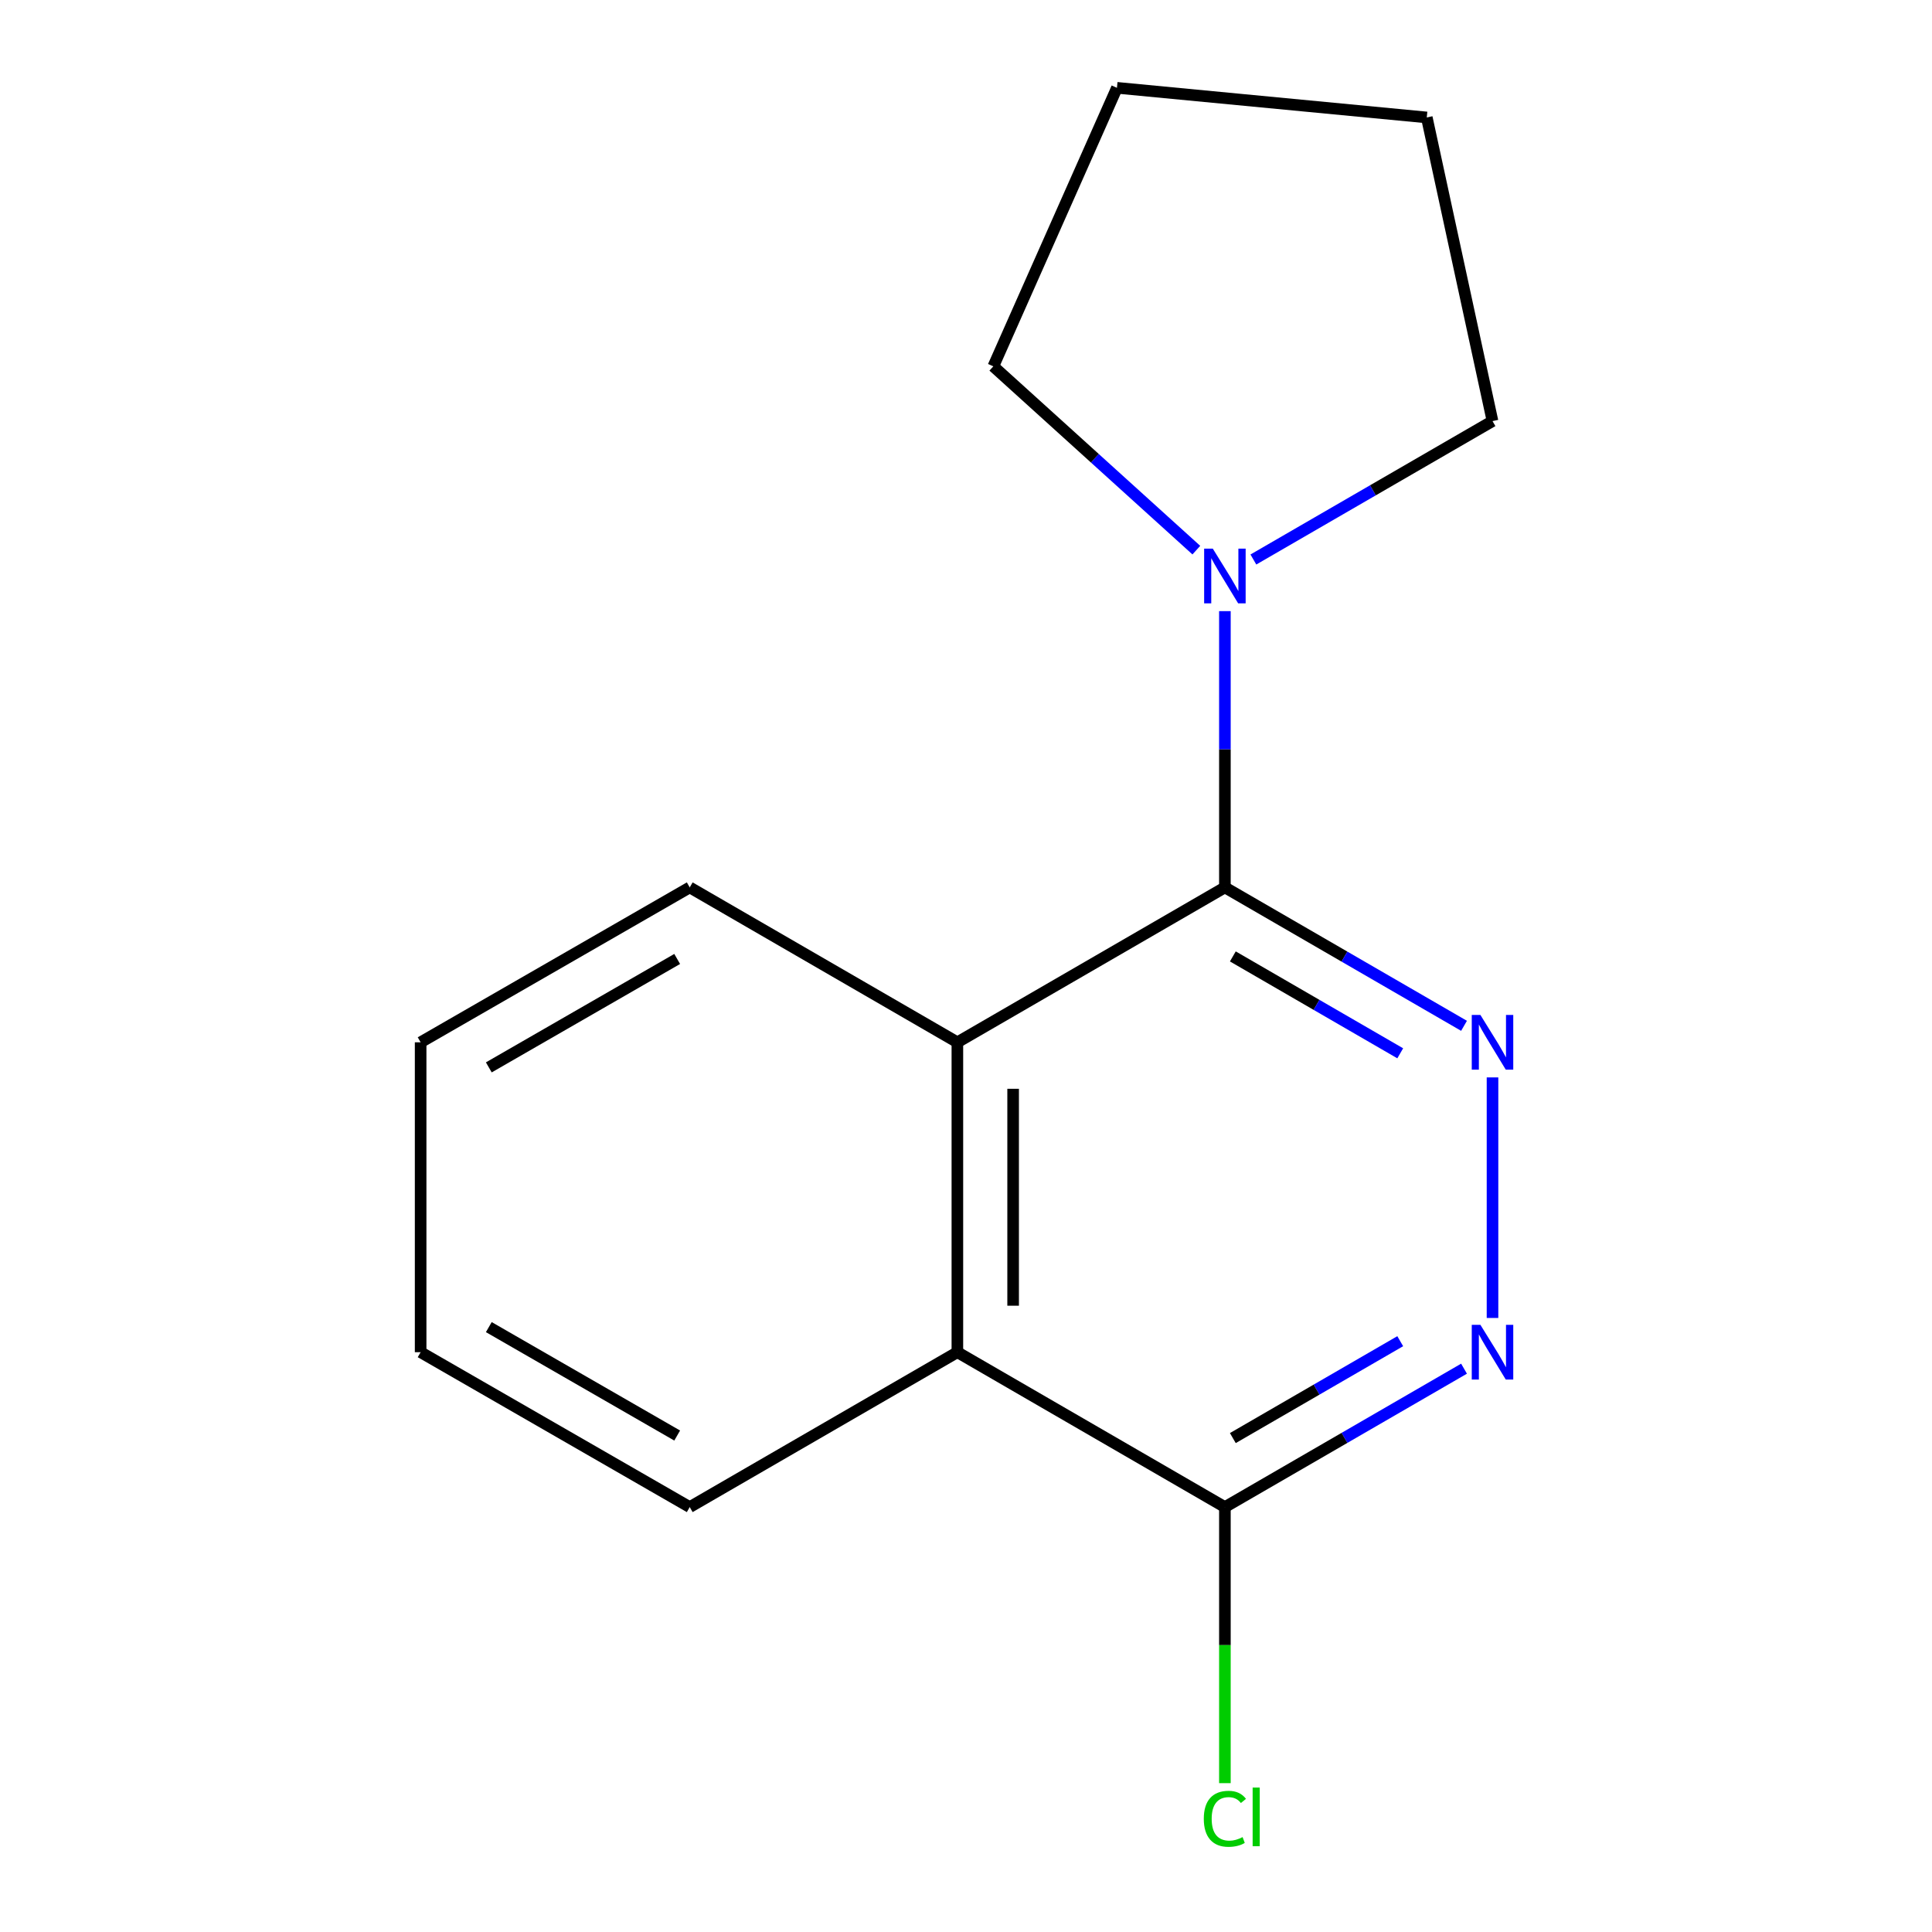 <?xml version='1.0' encoding='iso-8859-1'?>
<svg version='1.1' baseProfile='full'
              xmlns='http://www.w3.org/2000/svg'
                      xmlns:rdkit='http://www.rdkit.org/xml'
                      xmlns:xlink='http://www.w3.org/1999/xlink'
                  xml:space='preserve'
width='1000px' height='1000px' viewBox='0 0 1000 1000'>
<!-- END OF HEADER -->
<rect style='opacity:1.0;fill:#FFFFFF;stroke:none' width='1000' height='1000' x='0' y='0'> </rect>
<path class='bond-0' d='M 634.004,459.319 L 695.891,495.141' style='fill:none;fill-rule:evenodd;stroke:#000000;stroke-width:6px;stroke-linecap:butt;stroke-linejoin:miter;stroke-opacity:1' />
<path class='bond-0' d='M 695.891,495.141 L 757.779,530.962' style='fill:none;fill-rule:evenodd;stroke:#0000FF;stroke-width:6px;stroke-linecap:butt;stroke-linejoin:miter;stroke-opacity:1' />
<path class='bond-0' d='M 638.114,495.041 L 681.435,520.116' style='fill:none;fill-rule:evenodd;stroke:#000000;stroke-width:6px;stroke-linecap:butt;stroke-linejoin:miter;stroke-opacity:1' />
<path class='bond-0' d='M 681.435,520.116 L 724.756,545.191' style='fill:none;fill-rule:evenodd;stroke:#0000FF;stroke-width:6px;stroke-linecap:butt;stroke-linejoin:miter;stroke-opacity:1' />
<path class='bond-2' d='M 634.004,459.319 L 495.536,539.495' style='fill:none;fill-rule:evenodd;stroke:#000000;stroke-width:6px;stroke-linecap:butt;stroke-linejoin:miter;stroke-opacity:1' />
<path class='bond-3' d='M 634.004,459.319 L 634.004,387.821' style='fill:none;fill-rule:evenodd;stroke:#000000;stroke-width:6px;stroke-linecap:butt;stroke-linejoin:miter;stroke-opacity:1' />
<path class='bond-3' d='M 634.004,387.821 L 634.004,316.324' style='fill:none;fill-rule:evenodd;stroke:#0000FF;stroke-width:6px;stroke-linecap:butt;stroke-linejoin:miter;stroke-opacity:1' />
<path class='bond-1' d='M 772.52,557.665 L 772.52,682.179' style='fill:none;fill-rule:evenodd;stroke:#0000FF;stroke-width:6px;stroke-linecap:butt;stroke-linejoin:miter;stroke-opacity:1' />
<path class='bond-16' d='M 757.779,708.427 L 695.891,744.248' style='fill:none;fill-rule:evenodd;stroke:#0000FF;stroke-width:6px;stroke-linecap:butt;stroke-linejoin:miter;stroke-opacity:1' />
<path class='bond-16' d='M 695.891,744.248 L 634.004,780.07' style='fill:none;fill-rule:evenodd;stroke:#000000;stroke-width:6px;stroke-linecap:butt;stroke-linejoin:miter;stroke-opacity:1' />
<path class='bond-16' d='M 724.756,694.198 L 681.435,719.273' style='fill:none;fill-rule:evenodd;stroke:#0000FF;stroke-width:6px;stroke-linecap:butt;stroke-linejoin:miter;stroke-opacity:1' />
<path class='bond-16' d='M 681.435,719.273 L 638.114,744.348' style='fill:none;fill-rule:evenodd;stroke:#000000;stroke-width:6px;stroke-linecap:butt;stroke-linejoin:miter;stroke-opacity:1' />
<path class='bond-5' d='M 495.536,539.495 L 495.536,699.894' style='fill:none;fill-rule:evenodd;stroke:#000000;stroke-width:6px;stroke-linecap:butt;stroke-linejoin:miter;stroke-opacity:1' />
<path class='bond-5' d='M 524.394,563.555 L 524.394,675.834' style='fill:none;fill-rule:evenodd;stroke:#000000;stroke-width:6px;stroke-linecap:butt;stroke-linejoin:miter;stroke-opacity:1' />
<path class='bond-9' d='M 495.536,539.495 L 357.004,459.319' style='fill:none;fill-rule:evenodd;stroke:#000000;stroke-width:6px;stroke-linecap:butt;stroke-linejoin:miter;stroke-opacity:1' />
<path class='bond-7' d='M 619.222,284.75 L 566.686,237.182' style='fill:none;fill-rule:evenodd;stroke:#0000FF;stroke-width:6px;stroke-linecap:butt;stroke-linejoin:miter;stroke-opacity:1' />
<path class='bond-7' d='M 566.686,237.182 L 514.149,189.614' style='fill:none;fill-rule:evenodd;stroke:#000000;stroke-width:6px;stroke-linecap:butt;stroke-linejoin:miter;stroke-opacity:1' />
<path class='bond-8' d='M 648.745,289.601 L 710.633,253.78' style='fill:none;fill-rule:evenodd;stroke:#0000FF;stroke-width:6px;stroke-linecap:butt;stroke-linejoin:miter;stroke-opacity:1' />
<path class='bond-8' d='M 710.633,253.78 L 772.52,217.958' style='fill:none;fill-rule:evenodd;stroke:#000000;stroke-width:6px;stroke-linecap:butt;stroke-linejoin:miter;stroke-opacity:1' />
<path class='bond-4' d='M 634.004,780.07 L 495.536,699.894' style='fill:none;fill-rule:evenodd;stroke:#000000;stroke-width:6px;stroke-linecap:butt;stroke-linejoin:miter;stroke-opacity:1' />
<path class='bond-6' d='M 634.004,780.07 L 634.004,851.511' style='fill:none;fill-rule:evenodd;stroke:#000000;stroke-width:6px;stroke-linecap:butt;stroke-linejoin:miter;stroke-opacity:1' />
<path class='bond-6' d='M 634.004,851.511 L 634.004,922.953' style='fill:none;fill-rule:evenodd;stroke:#00CC00;stroke-width:6px;stroke-linecap:butt;stroke-linejoin:miter;stroke-opacity:1' />
<path class='bond-10' d='M 495.536,699.894 L 357.004,780.07' style='fill:none;fill-rule:evenodd;stroke:#000000;stroke-width:6px;stroke-linecap:butt;stroke-linejoin:miter;stroke-opacity:1' />
<path class='bond-11' d='M 514.149,189.614 L 578.133,45.455' style='fill:none;fill-rule:evenodd;stroke:#000000;stroke-width:6px;stroke-linecap:butt;stroke-linejoin:miter;stroke-opacity:1' />
<path class='bond-12' d='M 772.52,217.958 L 738.5,60.797' style='fill:none;fill-rule:evenodd;stroke:#000000;stroke-width:6px;stroke-linecap:butt;stroke-linejoin:miter;stroke-opacity:1' />
<path class='bond-13' d='M 357.004,459.319 L 217.719,539.495' style='fill:none;fill-rule:evenodd;stroke:#000000;stroke-width:6px;stroke-linecap:butt;stroke-linejoin:miter;stroke-opacity:1' />
<path class='bond-13' d='M 350.508,496.355 L 253.008,552.478' style='fill:none;fill-rule:evenodd;stroke:#000000;stroke-width:6px;stroke-linecap:butt;stroke-linejoin:miter;stroke-opacity:1' />
<path class='bond-17' d='M 357.004,780.07 L 217.719,699.894' style='fill:none;fill-rule:evenodd;stroke:#000000;stroke-width:6px;stroke-linecap:butt;stroke-linejoin:miter;stroke-opacity:1' />
<path class='bond-17' d='M 350.508,743.034 L 253.008,686.911' style='fill:none;fill-rule:evenodd;stroke:#000000;stroke-width:6px;stroke-linecap:butt;stroke-linejoin:miter;stroke-opacity:1' />
<path class='bond-15' d='M 578.133,45.455 L 738.5,60.797' style='fill:none;fill-rule:evenodd;stroke:#000000;stroke-width:6px;stroke-linecap:butt;stroke-linejoin:miter;stroke-opacity:1' />
<path class='bond-14' d='M 217.719,539.495 L 217.719,699.894' style='fill:none;fill-rule:evenodd;stroke:#000000;stroke-width:6px;stroke-linecap:butt;stroke-linejoin:miter;stroke-opacity:1' />
<path  class='atom-1' d='M 766.26 525.335
L 775.54 540.335
Q 776.46 541.815, 777.94 544.495
Q 779.42 547.175, 779.5 547.335
L 779.5 525.335
L 783.26 525.335
L 783.26 553.655
L 779.38 553.655
L 769.42 537.255
Q 768.26 535.335, 767.02 533.135
Q 765.82 530.935, 765.46 530.255
L 765.46 553.655
L 761.78 553.655
L 761.78 525.335
L 766.26 525.335
' fill='#0000FF'/>
<path  class='atom-2' d='M 766.26 685.734
L 775.54 700.734
Q 776.46 702.214, 777.94 704.894
Q 779.42 707.574, 779.5 707.734
L 779.5 685.734
L 783.26 685.734
L 783.26 714.054
L 779.38 714.054
L 769.42 697.654
Q 768.26 695.734, 767.02 693.534
Q 765.82 691.334, 765.46 690.654
L 765.46 714.054
L 761.78 714.054
L 761.78 685.734
L 766.26 685.734
' fill='#0000FF'/>
<path  class='atom-4' d='M 627.744 283.974
L 637.024 298.974
Q 637.944 300.454, 639.424 303.134
Q 640.904 305.814, 640.984 305.974
L 640.984 283.974
L 644.744 283.974
L 644.744 312.294
L 640.864 312.294
L 630.904 295.894
Q 629.744 293.974, 628.504 291.774
Q 627.304 289.574, 626.944 288.894
L 626.944 312.294
L 623.264 312.294
L 623.264 283.974
L 627.744 283.974
' fill='#0000FF'/>
<path  class='atom-7' d='M 623.084 941.402
Q 623.084 934.362, 626.364 930.682
Q 629.684 926.962, 635.964 926.962
Q 641.804 926.962, 644.924 931.082
L 642.284 933.242
Q 640.004 930.242, 635.964 930.242
Q 631.684 930.242, 629.404 933.122
Q 627.164 935.962, 627.164 941.402
Q 627.164 947.002, 629.484 949.882
Q 631.844 952.762, 636.404 952.762
Q 639.524 952.762, 643.164 950.882
L 644.284 953.882
Q 642.804 954.842, 640.564 955.402
Q 638.324 955.962, 635.844 955.962
Q 629.684 955.962, 626.364 952.202
Q 623.084 948.442, 623.084 941.402
' fill='#00CC00'/>
<path  class='atom-7' d='M 648.364 925.242
L 652.044 925.242
L 652.044 955.602
L 648.364 955.602
L 648.364 925.242
' fill='#00CC00'/>
</svg>
